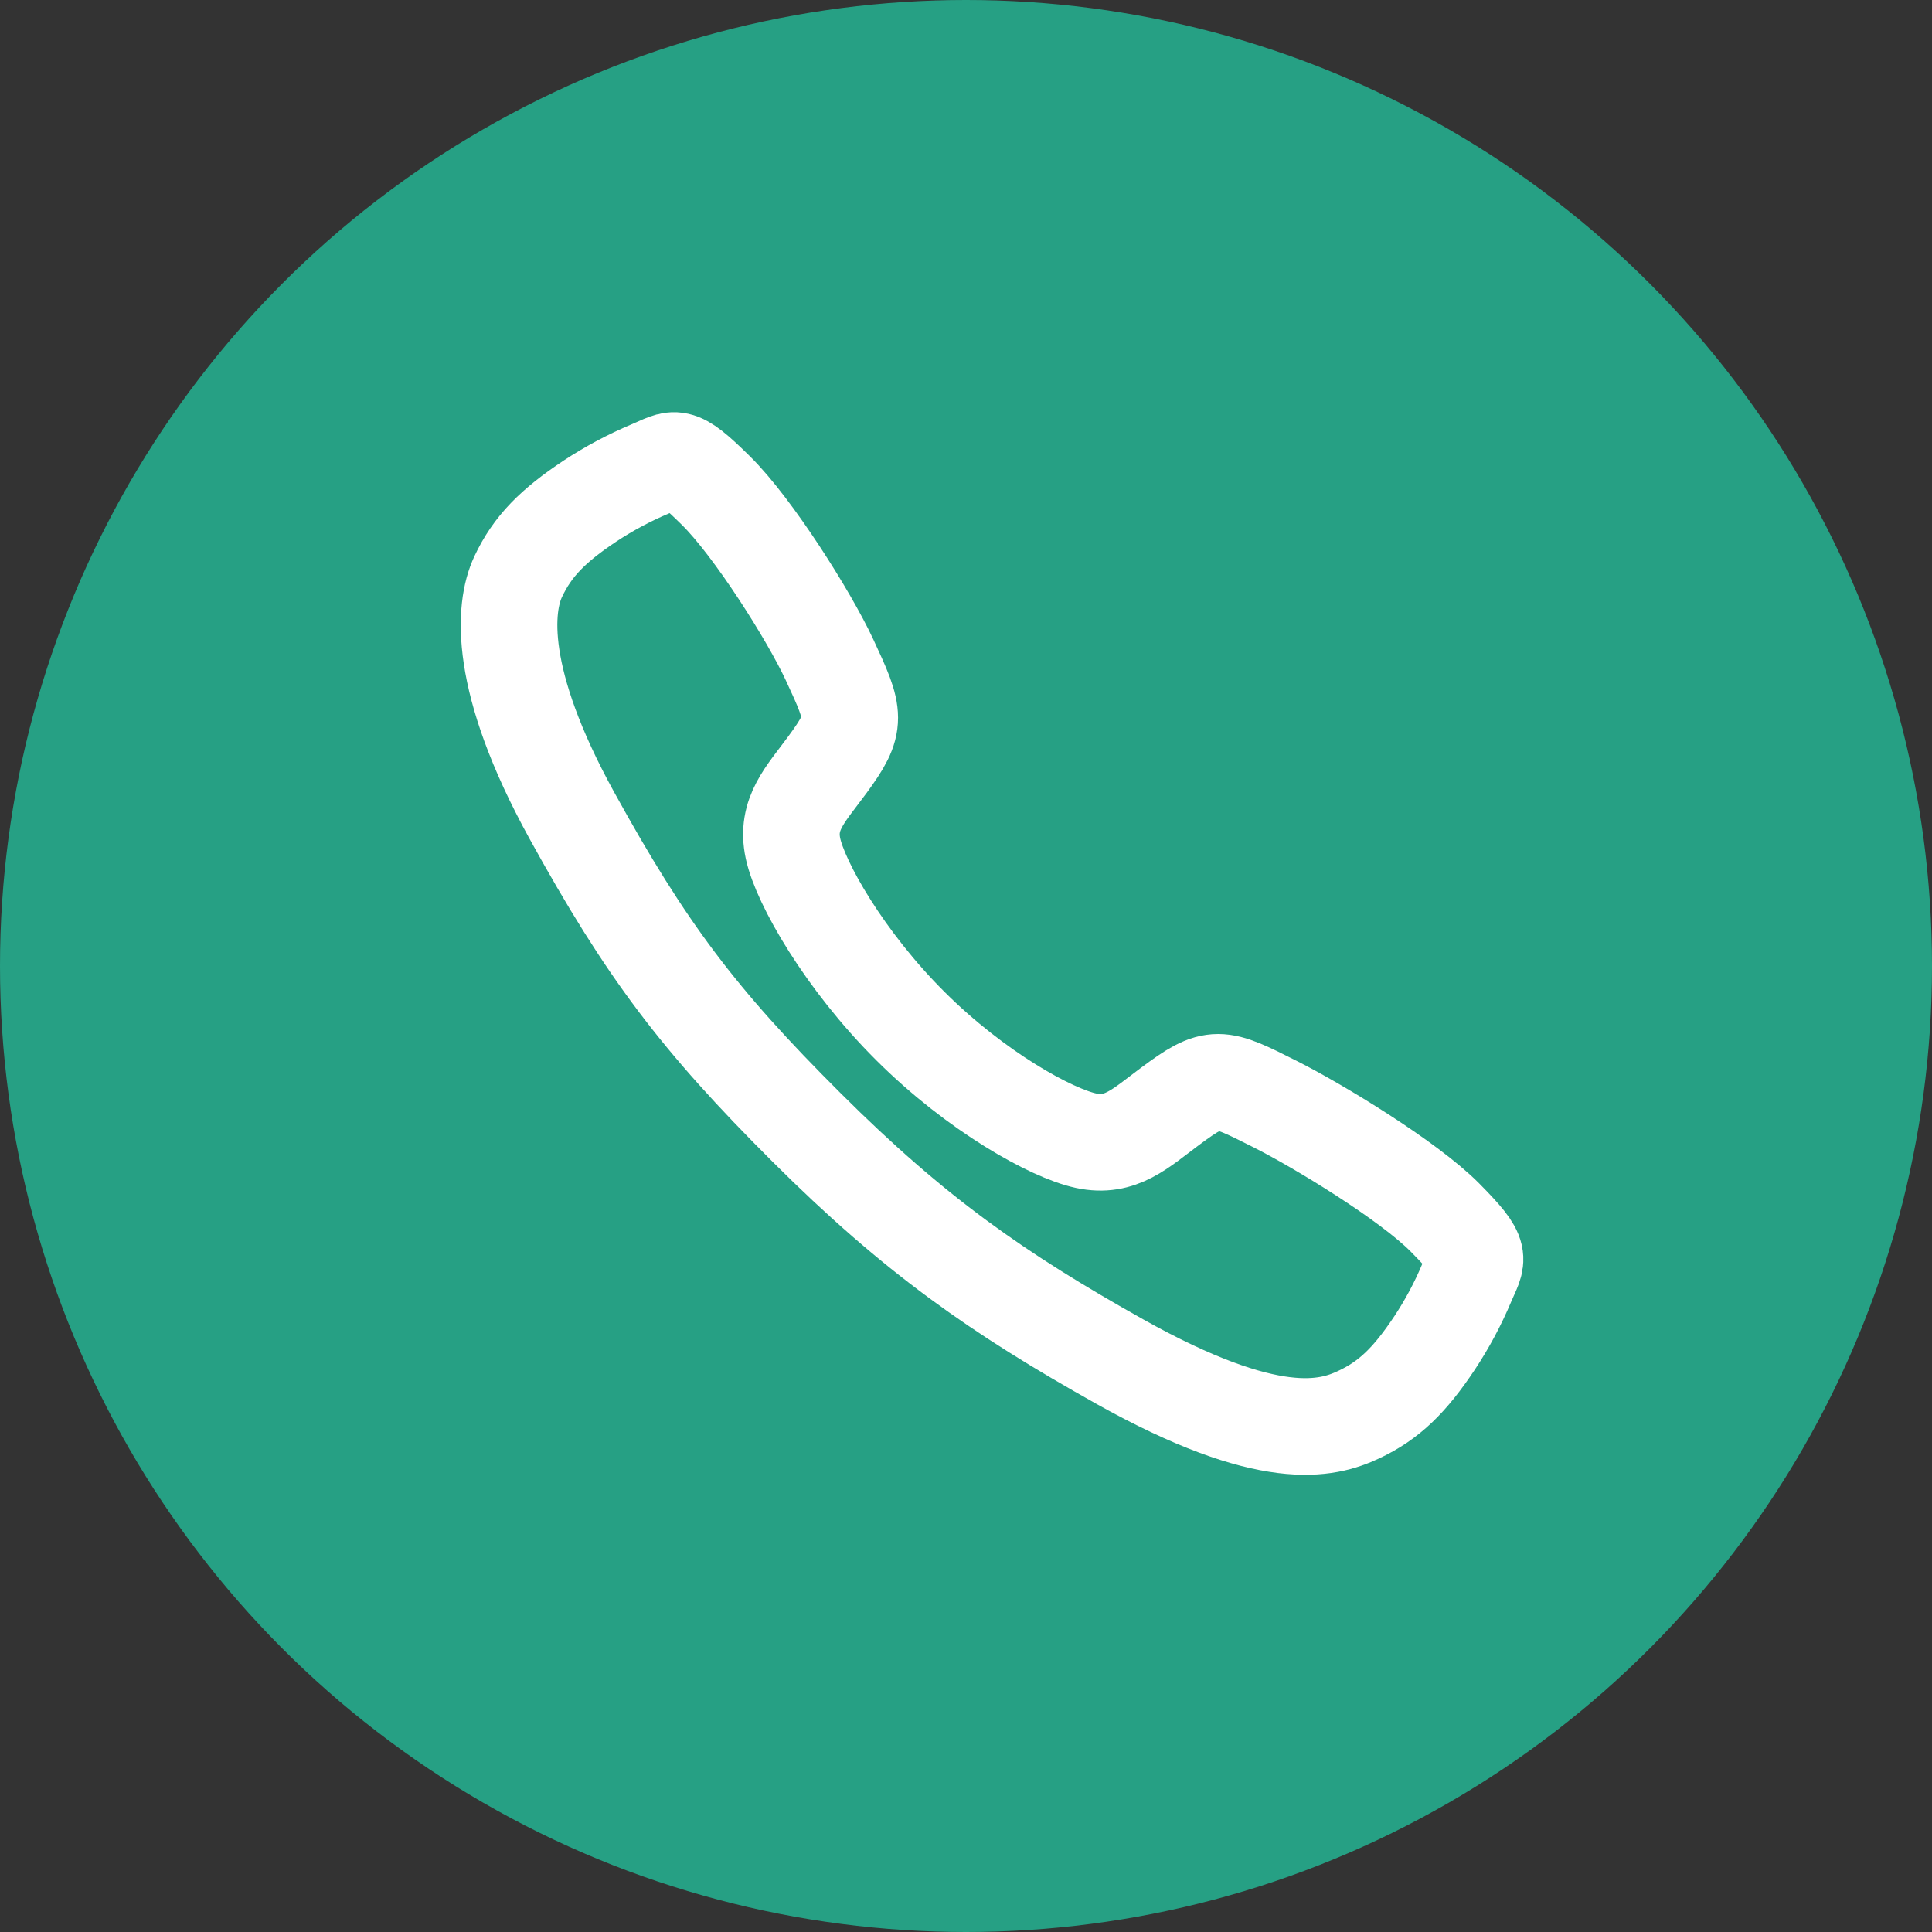 <svg width="40" height="40" viewBox="0 0 40 40" fill="none" xmlns="http://www.w3.org/2000/svg">
<rect x="0" y="0" width="40" height="40" fill="#333333" stroke="none"/>
<circle cx="20" cy="20" r="20" fill="#26A084"/>
<path d="M29.915 25.206C29.151 24.437 27.302 23.314 26.405 22.862C25.237 22.273 25.141 22.225 24.222 22.908C23.61 23.363 23.203 23.77 22.486 23.617C21.769 23.464 20.211 22.602 18.847 21.242C17.483 19.883 16.571 18.28 16.418 17.566C16.265 16.851 16.678 16.449 17.129 15.835C17.765 14.969 17.716 14.825 17.173 13.657C16.75 12.748 15.594 10.917 14.822 10.157C13.996 9.341 13.996 9.486 13.464 9.707C13.031 9.889 12.615 10.111 12.222 10.369C11.453 10.88 11.026 11.304 10.727 11.942C10.429 12.58 10.295 14.076 11.836 16.877C13.378 19.677 14.46 21.11 16.699 23.342C18.938 25.575 20.66 26.775 23.177 28.187C26.29 29.93 27.485 29.59 28.124 29.292C28.764 28.994 29.191 28.571 29.703 27.802C29.962 27.41 30.184 26.995 30.366 26.562C30.588 26.032 30.732 26.032 29.915 25.206Z" stroke="white" stroke-width="2" stroke-miterlimit="10"/>
</svg>
